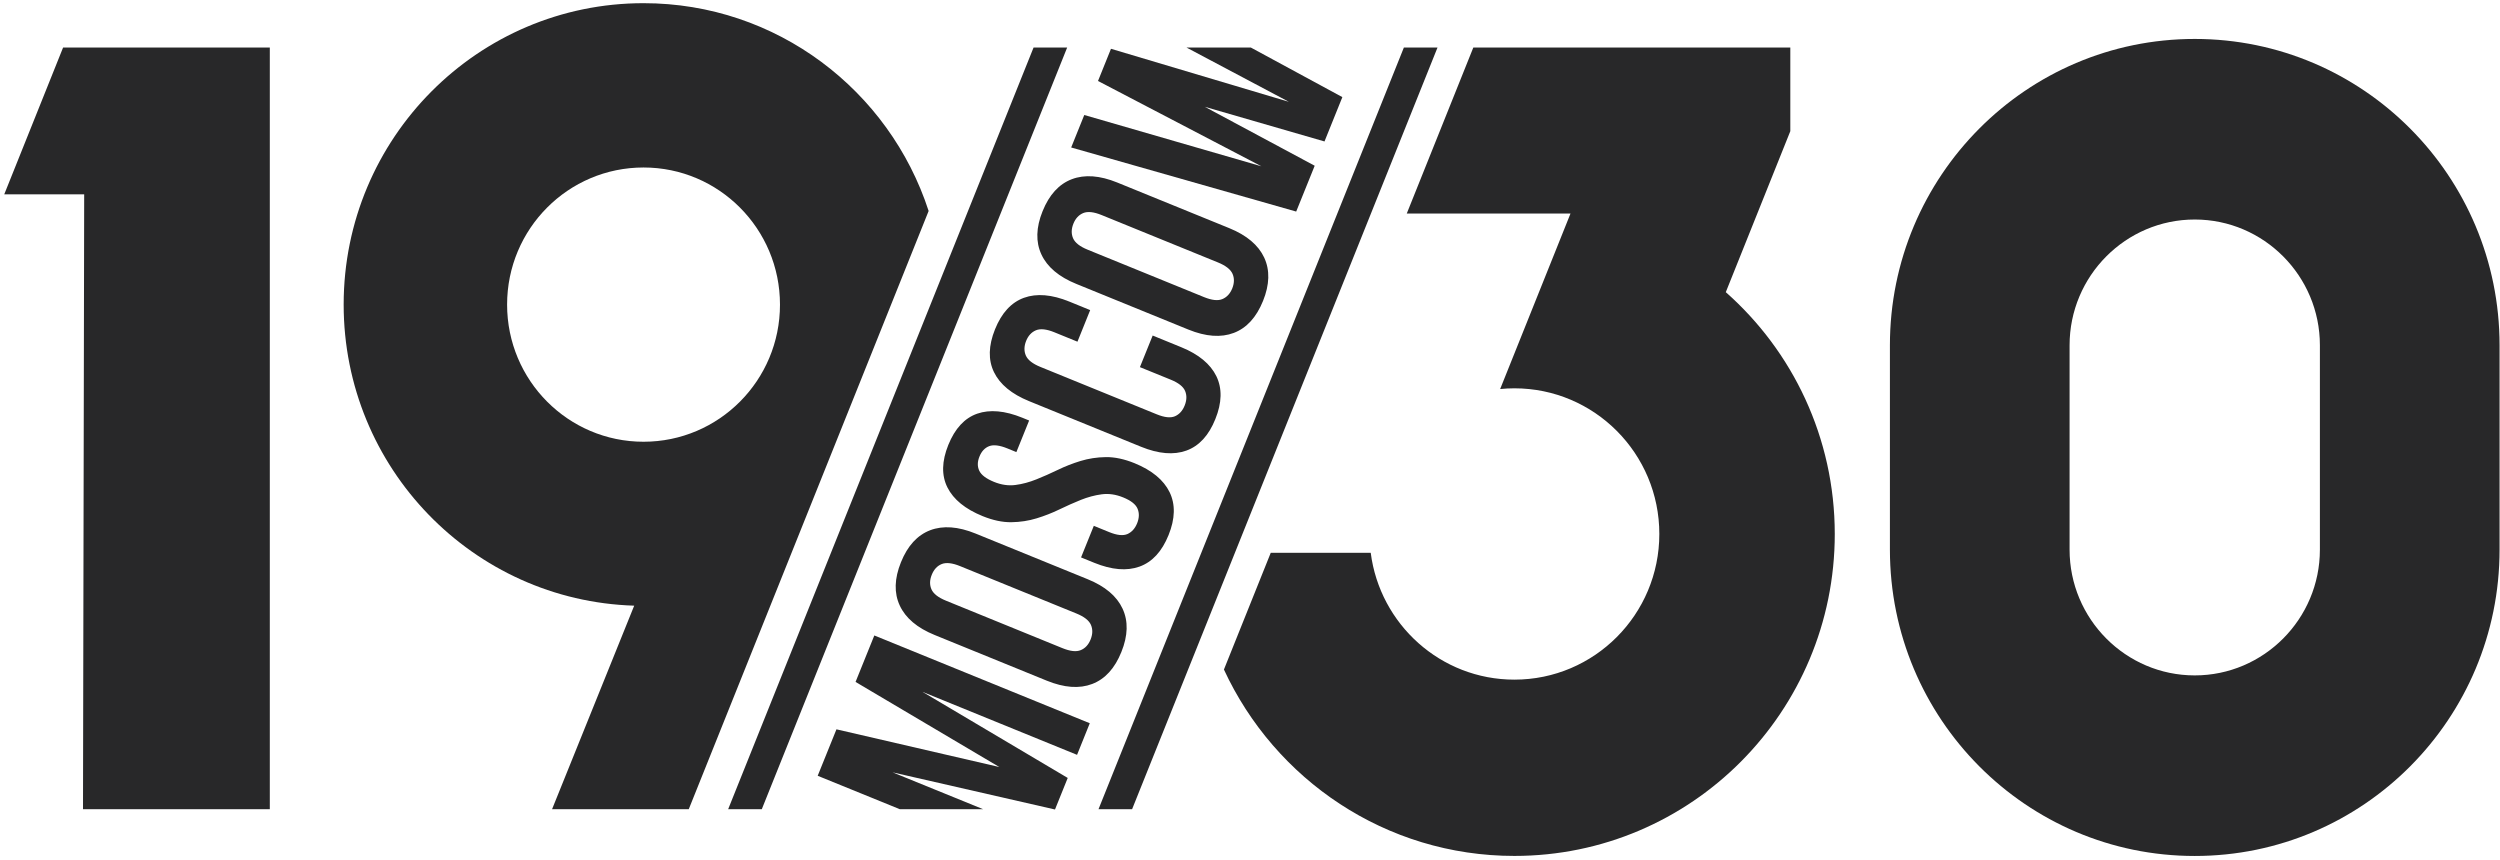 <?xml version="1.0" encoding="UTF-8"?> <svg xmlns="http://www.w3.org/2000/svg" width="468" height="161" viewBox="0 0 468 161" fill="none"><path d="M11.812 8.895L0.793 36.385H15.759L15.537 151.484H50.508V8.895H11.812Z" fill="#282829"></path><path d="M120.471 0.596C89.463 0.596 64.333 25.852 64.333 57.016C64.333 87.583 88.53 112.451 118.723 113.381L103.346 151.484H128.935L173.84 39.495C166.5 16.917 145.388 0.596 120.471 0.596ZM120.471 82.694C106.36 82.694 94.929 71.199 94.929 57.024C94.929 42.841 106.367 31.354 120.471 31.354C134.583 31.354 146.013 42.849 146.013 57.024C146.021 71.199 134.583 82.694 120.471 82.694Z" fill="#282829"></path><path d="M193.484 8.895L136.311 151.484H142.607L199.774 8.895H193.484Z" fill="#282829"></path><path d="M262.807 8.895L205.64 151.484H211.928L269.103 8.895H262.807Z" fill="#282829"></path><path d="M227.511 78.458C228.753 75.389 228.817 72.71 227.702 70.421C226.585 68.139 224.394 66.326 221.136 64.999L215.78 62.813L213.391 68.727L219.159 71.073C220.622 71.669 221.516 72.376 221.855 73.203C222.196 74.022 222.164 74.928 221.769 75.914C221.374 76.9 220.764 77.568 219.95 77.925C219.135 78.275 218.003 78.156 216.54 77.56L194.764 68.688C193.3 68.091 192.399 67.384 192.034 66.549C191.68 65.722 191.695 64.816 192.09 63.822C192.485 62.837 193.102 62.177 193.933 61.827C194.764 61.485 195.911 61.604 197.374 62.2L201.701 63.965L204.081 58.051L200.167 56.453C196.9 55.125 194.075 54.887 191.695 55.745C189.314 56.604 187.502 58.575 186.268 61.644C185.034 64.713 184.963 67.392 186.078 69.673C187.194 71.963 189.385 73.767 192.644 75.095L213.621 83.641C216.888 84.969 219.711 85.207 222.093 84.349C224.467 83.49 226.278 81.527 227.511 78.458Z" fill="#282829"></path><path d="M236.437 56.339C237.679 53.271 237.75 50.568 236.658 48.222C235.567 45.885 233.391 44.041 230.126 42.713L209.147 34.167C205.88 32.84 203.048 32.633 200.644 33.547C198.239 34.461 196.419 36.457 195.177 39.525C193.936 42.594 193.865 45.305 194.956 47.642C196.047 49.987 198.223 51.824 201.491 53.151L222.468 61.697C225.735 63.025 228.566 63.232 230.972 62.318C233.376 61.403 235.195 59.408 236.437 56.339ZM228.828 55.989C227.997 56.339 226.85 56.212 225.387 55.616L203.611 46.744C202.146 46.148 201.246 45.44 200.881 44.605C200.524 43.779 200.541 42.872 200.937 41.879C201.332 40.893 201.948 40.233 202.78 39.883C203.611 39.541 204.756 39.66 206.221 40.257L228.005 49.129C229.468 49.725 230.371 50.44 230.734 51.267C231.09 52.094 231.073 53 230.678 53.994C230.274 54.98 229.658 55.64 228.828 55.989Z" fill="#282829"></path><path d="M246.111 31.027L225.536 19.993L247.945 26.48L251.29 18.18L234.15 8.895H222.103L241.277 19.062L207.975 9.133L205.547 15.159L236.135 31.13L202.976 21.527L200.524 27.608L242.646 39.605L246.111 31.027Z" fill="#282829"></path><path d="M211.052 99.976C210.236 100.326 209.105 100.207 207.642 99.611L204.762 98.434L202.373 104.349L204.85 105.358C208.117 106.686 210.94 106.924 213.322 106.066C215.702 105.207 217.513 103.244 218.755 100.167C219.997 97.098 220.061 94.419 218.946 92.13C217.829 89.848 215.638 88.035 212.379 86.708C210.459 85.929 208.663 85.547 207 85.571C205.331 85.595 203.765 85.841 202.279 86.294C200.799 86.748 199.376 87.304 198.015 87.964C196.655 88.624 195.318 89.212 194.012 89.737C192.708 90.261 191.402 90.619 190.097 90.786C188.799 90.961 187.454 90.77 186.071 90.206C184.608 89.609 183.697 88.918 183.319 88.123C182.947 87.328 182.954 86.445 183.358 85.46C183.753 84.474 184.363 83.83 185.177 83.52C185.991 83.21 187.132 83.353 188.595 83.949L190.264 84.633L192.653 78.718L191.387 78.201C188.12 76.874 185.304 76.62 182.939 77.438C180.573 78.265 178.769 80.213 177.528 83.281C176.286 86.35 176.23 89.005 177.362 91.255C178.492 93.505 180.692 95.294 183.951 96.621C185.873 97.4 187.669 97.782 189.33 97.758C190.999 97.734 192.573 97.488 194.051 97.035C195.531 96.582 196.955 96.025 198.315 95.365C199.677 94.705 201.013 94.117 202.317 93.585C203.632 93.06 204.929 92.71 206.233 92.535C207.531 92.36 208.876 92.551 210.259 93.115C211.724 93.712 212.618 94.419 212.957 95.246C213.297 96.065 213.266 96.971 212.871 97.957C212.467 98.951 211.857 99.618 211.052 99.976Z" fill="#282829"></path><path d="M160.16 127.657L187.078 143.588L156.584 136.529L153.072 145.226L168.441 151.482H184.041L167.089 144.582L197.495 151.538L199.877 145.631L172.696 129.517L201.625 141.307L204.006 135.392L163.672 118.959L160.16 127.657Z" fill="#282829"></path><path d="M209.921 122.054C211.162 118.985 211.233 116.282 210.142 113.937C209.051 111.592 206.875 109.755 203.609 108.428L182.63 99.882C179.365 98.554 176.532 98.347 174.128 99.261C171.722 100.184 169.904 102.171 168.661 105.248C167.419 108.316 167.348 111.027 168.44 113.365C169.531 115.71 171.707 117.546 174.974 118.874L195.951 127.42C199.218 128.748 202.05 128.962 204.455 128.04C206.868 127.118 208.687 125.122 209.921 122.054ZM204.161 119.708C203.766 120.694 203.15 121.362 202.318 121.704C201.489 122.054 200.342 121.926 198.879 121.33L177.094 112.45C175.63 111.854 174.729 111.146 174.364 110.312C174.009 109.485 174.025 108.579 174.428 107.593C174.824 106.607 175.44 105.939 176.271 105.597C177.101 105.256 178.248 105.375 179.713 105.971L201.497 114.843C202.96 115.439 203.862 116.147 204.226 116.982C204.582 117.816 204.558 118.723 204.161 119.708Z" fill="#282829"></path><path d="M410.855 7.29C379.341 7.29 353.791 32.968 353.791 64.64V102.887C353.791 134.56 379.341 160.238 410.855 160.238C442.369 160.238 467.919 134.56 467.919 102.887V64.64C467.919 32.968 442.369 7.29 410.855 7.29ZM434.285 102.887C434.285 115.869 423.772 126.435 410.855 126.435C397.938 126.435 387.425 115.869 387.425 102.887V64.64C387.425 51.658 397.938 41.093 410.855 41.093C423.772 41.093 434.285 51.658 434.285 64.64V102.887Z" fill="#282829"></path><path d="M323.068 54.694L335.147 24.556V8.895H275.806L263.347 39.971H293.999L280.829 72.828C281.707 72.74 282.601 72.692 283.494 72.692C298.476 72.692 310.626 84.903 310.626 99.96C310.626 115.018 298.476 127.229 283.494 127.229C269.699 127.229 258.316 116.878 256.6 103.482H237.885L229.12 125.336C238.652 145.943 259.401 160.229 283.494 160.229C316.615 160.229 343.469 133.247 343.469 99.953C343.461 81.922 335.566 65.736 323.068 54.694Z" fill="#282829"></path></svg> 